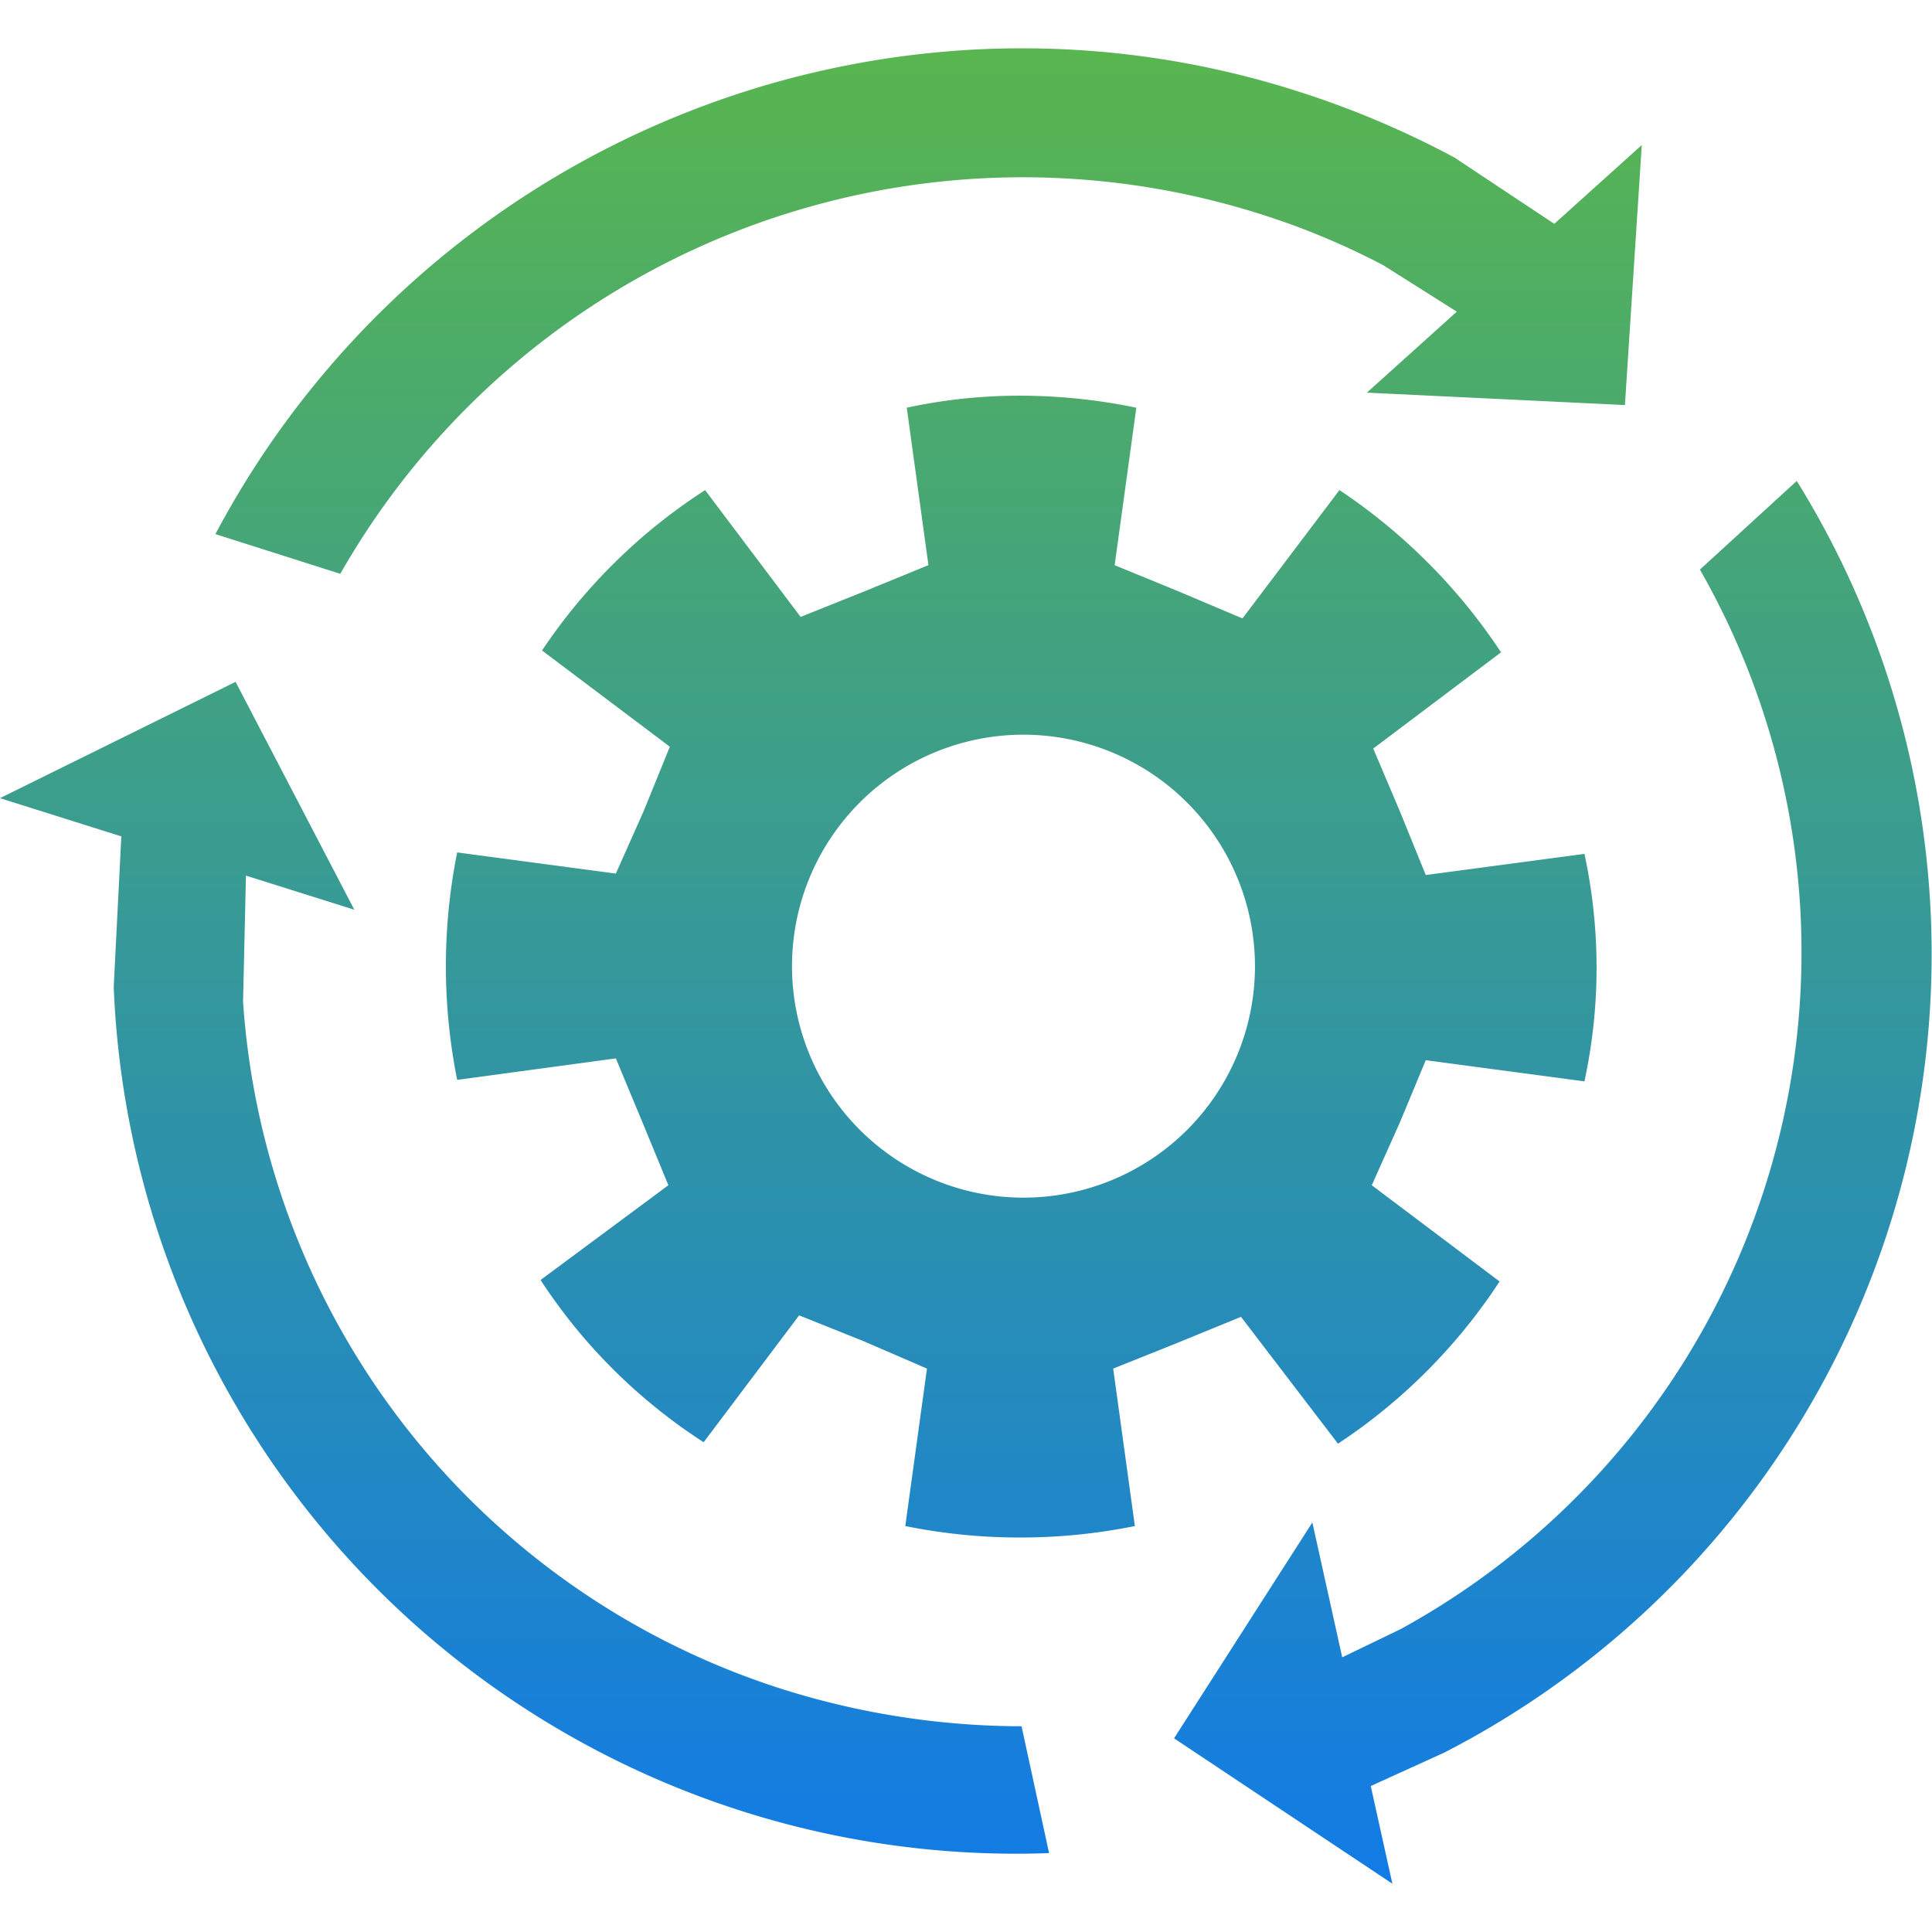 <svg xmlns="http://www.w3.org/2000/svg" xmlns:xlink="http://www.w3.org/1999/xlink" width="200" height="200" viewBox="0 0 200 200">
  <rect x="0" y="0" width="200" height="200" fill="#333333" stroke="none"/>
  <defs>
    <linearGradient id="linear-gradient" x1="0.5" x2="0.5" y2="1" gradientUnits="objectBoundingBox">
      <stop offset="0" stop-color="#58b550"/>
      <stop offset="1" stop-color="#127be5"/>
    </linearGradient>
    <clipPath id="clip-automate">
      <rect width="200" height="200"/>
    </clipPath>
  </defs>
  <g id="automate" clip-path="url(#clip-automate)">
    <rect width="200" height="200" fill="#fff"/>
    <path id="Path_39" data-name="Path 39" d="M101.109,4.656a93.642,93.642,0,0,1,33.207,4.326,95.592,95.592,0,0,1,16.236,6.857L160.9,22.708l9.057-8.156-1.746,26.916L141.5,40.184l9.308-8.383-7.567-4.783a76.992,76.992,0,0,0-12.914-5.368,81.332,81.332,0,0,0-95.1,37.288L22.3,54.828A94.6,94.6,0,0,1,101.109,4.656ZM105.878,40.5a59.372,59.372,0,0,1,11.754,1.245l-2.243,16.3,6.54,2.68,6.692,2.83,10.038-13.283a59.877,59.877,0,0,1,16.73,16.792l-13.232,9.962,2.738,6.453,2.7,6.641,16.426-2.189a55.859,55.859,0,0,1,0,23.547l-16.426-2.189-2.7,6.49-2.89,6.453,13.232,9.962a58.394,58.394,0,0,1-16.73,16.792l-10.038-13.132-6.54,2.679-6.692,2.68,2.243,16.3a59.97,59.97,0,0,1-23.764,0l2.243-16.3-6.54-2.83-6.692-2.68-9.886,13.132a57.089,57.089,0,0,1-16.882-16.792l13.232-9.811-2.738-6.641-2.7-6.491-16.426,2.227a59.855,59.855,0,0,1,0-23.547l16.426,2.189,2.889-6.49,2.7-6.642L56.111,66.875a58.311,58.311,0,0,1,16.882-16.6L82.879,63.4l6.692-2.679,6.54-2.68-2.243-16.3A55.277,55.277,0,0,1,105.878,40.5ZM186,49.325a92.926,92.926,0,0,1-36.515,131.654l-7.585,3.447,2.238,10.112-22.6-15.05,14.317-22.348,3.091,13.963,6.031-2.912A79.895,79.895,0,0,0,175.976,58.5ZM24.388,70.123l12.29,23.588L25.461,90.179l-.3,13.037A80.354,80.354,0,0,0,81.21,174.465a82.7,82.7,0,0,0,24.541,3.774L108.6,191.37a93.483,93.483,0,0,1-96.827-89.643l.785-15.61L0,82.162Zm81.305,5.469a23.963,23.963,0,1,0,24.221,24.037A23.989,23.989,0,0,0,105.693,75.592Z" transform="translate(0 0.463)" fill-rule="evenodd" fill="url(#linear-gradient)"/>
  </g>
</svg>
